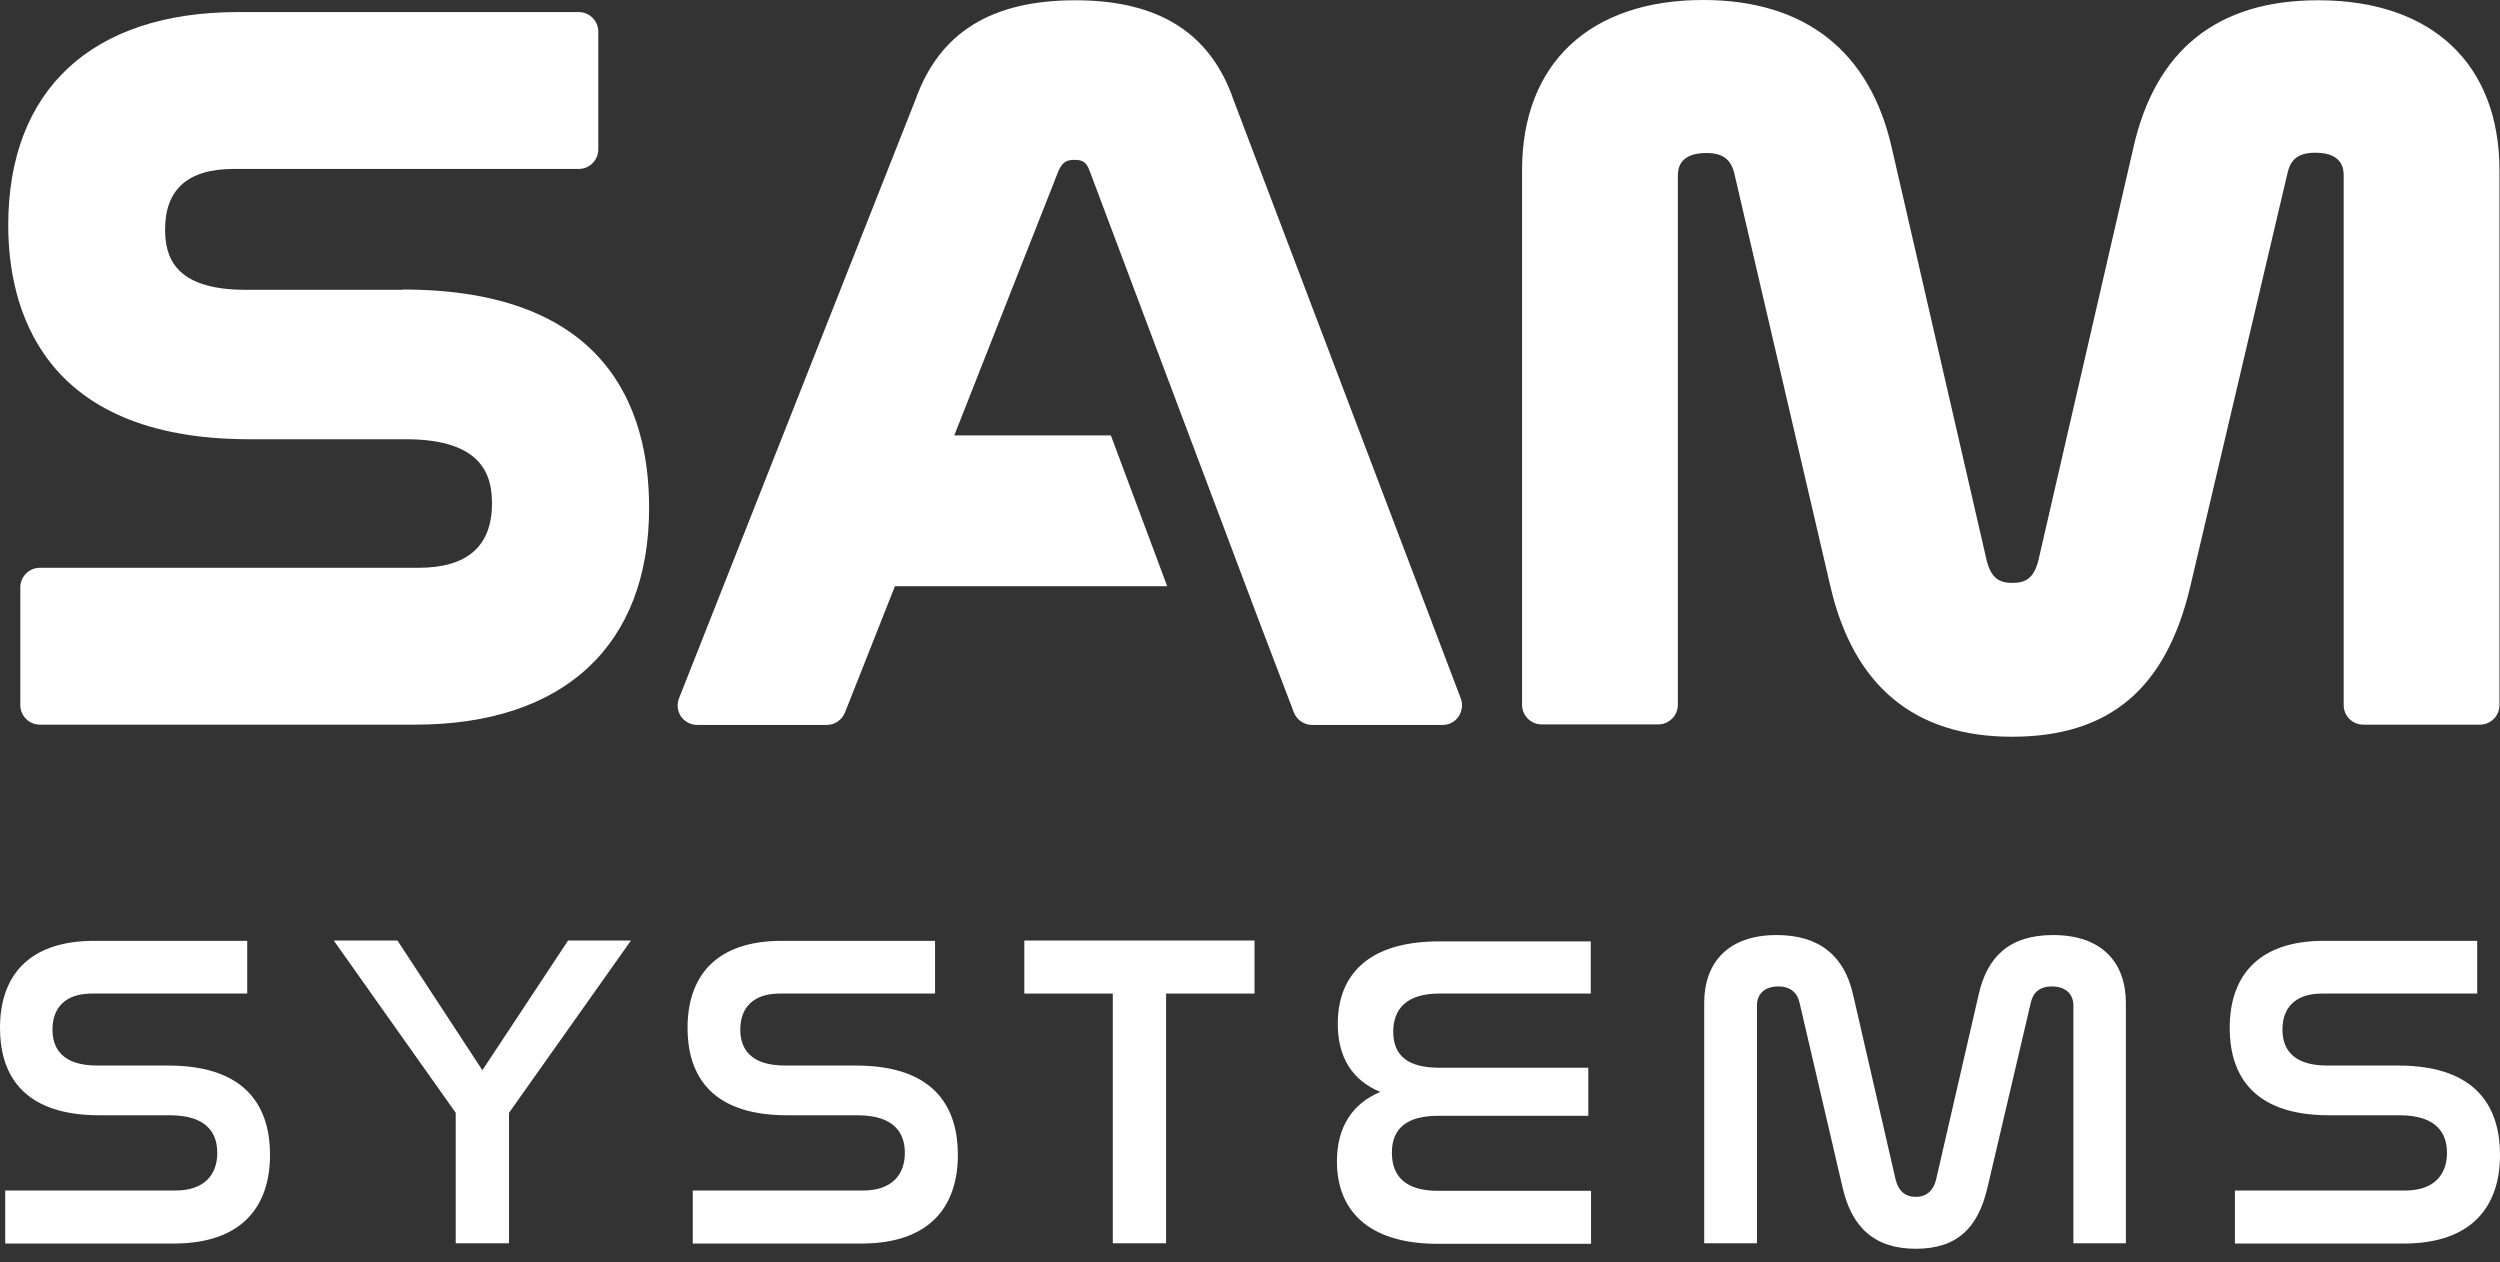 <svg xmlns="http://www.w3.org/2000/svg" width="101" height="51" viewBox="0 0 101 51" fill="none"><rect x="0" y="0" width="101" height="51" fill="#333333" stroke="none"/><path d="M16.28 11.708H9.91C7.003 11.708 6.67 10.321 6.67 9.267C6.67 7.646 7.602 6.825 9.433 6.825H23.383C23.816 6.825 24.171 6.47 24.171 6.037V1.276C24.171 0.843 23.816 0.488 23.383 0.488H9.588C3.707 0.499 0.333 3.629 0.333 9.1C0.333 12.329 1.598 17.745 10.066 17.745H16.391C19.521 17.745 19.876 19.232 19.876 20.342C19.876 22.062 18.877 22.939 16.913 22.939H1.609C1.176 22.939 0.821 23.294 0.821 23.727V28.488C0.821 28.921 1.176 29.276 1.609 29.276H16.769C22.773 29.276 26.224 26.079 26.224 20.509C26.224 16.491 24.504 11.697 16.28 11.697V11.708Z" fill="white"></path><path d="M93.642 0.011C89.581 0.011 87.072 2.02 86.185 5.982L82.356 22.617C82.167 23.394 81.801 23.549 81.302 23.549C80.802 23.549 80.447 23.394 80.258 22.628L76.43 5.982C75.553 2.075 72.923 0 68.806 0C64.222 0 61.492 2.575 61.492 6.869V28.477C61.492 28.91 61.847 29.265 62.28 29.265H66.997C67.43 29.265 67.785 28.91 67.785 28.477V7.125C67.785 6.892 67.785 6.181 68.939 6.181C69.594 6.181 69.938 6.437 70.071 7.025L73.944 23.671C74.876 27.711 77.34 29.764 81.279 29.764C85.219 29.764 87.516 27.833 88.493 23.671L92.41 7.014C92.521 6.514 92.766 6.17 93.542 6.17C94.685 6.17 94.685 6.881 94.685 7.114V28.488C94.685 28.921 95.041 29.276 95.473 29.276H100.19C100.623 29.276 100.978 28.921 100.978 28.488V6.881C100.978 2.575 98.237 0.011 93.665 0.011H93.642Z" fill="white"></path><path d="M9.988 37.998V40.14H3.718C2.608 40.14 2.12 40.74 2.12 41.594C2.12 42.338 2.497 43.048 3.929 43.048H6.792C10.121 43.048 10.909 44.901 10.909 46.655C10.909 48.719 9.799 50.239 7.014 50.239H0.211V48.097H7.091C8.246 48.097 8.778 47.465 8.778 46.577C8.778 45.778 8.357 45.057 6.858 45.057H4.017C0.755 45.057 0 43.225 0 41.528C0 39.497 1.088 38.01 3.807 38.01H9.999L9.988 37.998Z" fill="white"></path><path d="M16.058 37.998L19.488 43.237L22.95 37.998H25.491L20.564 44.957V50.228H18.411V44.957L13.484 37.998H16.069H16.058Z" fill="white"></path><path d="M37.776 37.998V40.14H31.506C30.396 40.14 29.908 40.74 29.908 41.594C29.908 42.338 30.286 43.048 31.717 43.048H34.58C37.91 43.048 38.698 44.901 38.698 46.655C38.698 48.719 37.588 50.239 34.802 50.239H27.988V48.097H34.869C36.023 48.097 36.556 47.465 36.556 46.577C36.556 45.778 36.134 45.057 34.636 45.057H31.795C28.532 45.057 27.777 43.225 27.777 41.528C27.777 39.497 28.865 38.01 31.584 38.01H37.776V37.998Z" fill="white"></path><path d="M50.683 37.998V40.14H47.11V50.228H44.957V40.14H41.383V37.998H50.683Z" fill="white"></path><path d="M64.267 37.998V40.14H58.141C56.853 40.14 56.287 40.74 56.287 41.683C56.287 42.682 56.92 43.137 58.152 43.137H64.167V45.079H58.096C56.864 45.079 56.232 45.567 56.232 46.566C56.232 47.565 56.831 48.108 58.085 48.108H64.278V50.25H58.085C55.189 50.25 54.012 48.819 54.012 46.921C54.012 45.523 54.645 44.579 55.766 44.113C54.623 43.647 54.046 42.704 54.046 41.361C54.046 39.408 55.255 38.032 58.141 38.032H64.267V37.998Z" fill="white"></path><path d="M70.97 50.228H68.85V40.518C68.85 38.886 69.816 37.776 71.78 37.776C73.522 37.776 74.521 38.642 74.865 40.185L76.585 47.664C76.696 48.097 76.951 48.353 77.395 48.353C77.839 48.353 78.106 48.097 78.216 47.664L79.937 40.185C80.281 38.642 81.191 37.776 82.944 37.776C84.919 37.776 85.885 38.886 85.885 40.518V50.228H83.765V40.629C83.765 40.163 83.455 39.852 82.9 39.852C82.389 39.852 82.134 40.107 82.045 40.507L80.292 47.986C79.914 49.596 79.082 50.45 77.395 50.45C75.708 50.45 74.809 49.562 74.443 47.986L72.701 40.507C72.612 40.107 72.335 39.852 71.846 39.852C71.28 39.852 70.981 40.163 70.981 40.629V50.228H70.97Z" fill="white"></path><path d="M100.079 37.998V40.14H93.809C92.699 40.14 92.211 40.74 92.211 41.594C92.211 42.338 92.588 43.048 94.019 43.048H96.883C100.212 43.048 101 44.901 101 46.655C101 48.719 99.89 50.239 97.105 50.239H90.291V48.097H97.171C98.325 48.097 98.858 47.465 98.858 46.577C98.858 45.778 98.436 45.057 96.938 45.057H94.097C90.835 45.057 90.08 43.225 90.08 41.528C90.08 39.497 91.167 38.01 93.886 38.01H100.079V37.998Z" fill="white"></path><path d="M59.017 28.221L49.84 4.051C48.907 1.332 46.81 0.011 43.447 0.011C40.085 0.011 37.965 1.287 36.989 4.017L27.433 28.21C27.334 28.454 27.367 28.721 27.511 28.943C27.655 29.154 27.9 29.287 28.166 29.287H33.404C33.726 29.287 34.014 29.087 34.136 28.787L36.156 23.682H47.154L44.879 17.59H38.553L42.759 6.914C42.926 6.525 43.114 6.459 43.414 6.459C43.747 6.459 43.891 6.559 44.013 6.881L46.854 14.438L50.794 24.903L52.27 28.776C52.381 29.076 52.681 29.287 53.002 29.287H58.285C58.54 29.287 58.784 29.165 58.929 28.943C59.073 28.721 59.106 28.454 59.017 28.221Z" fill="white"></path></svg>